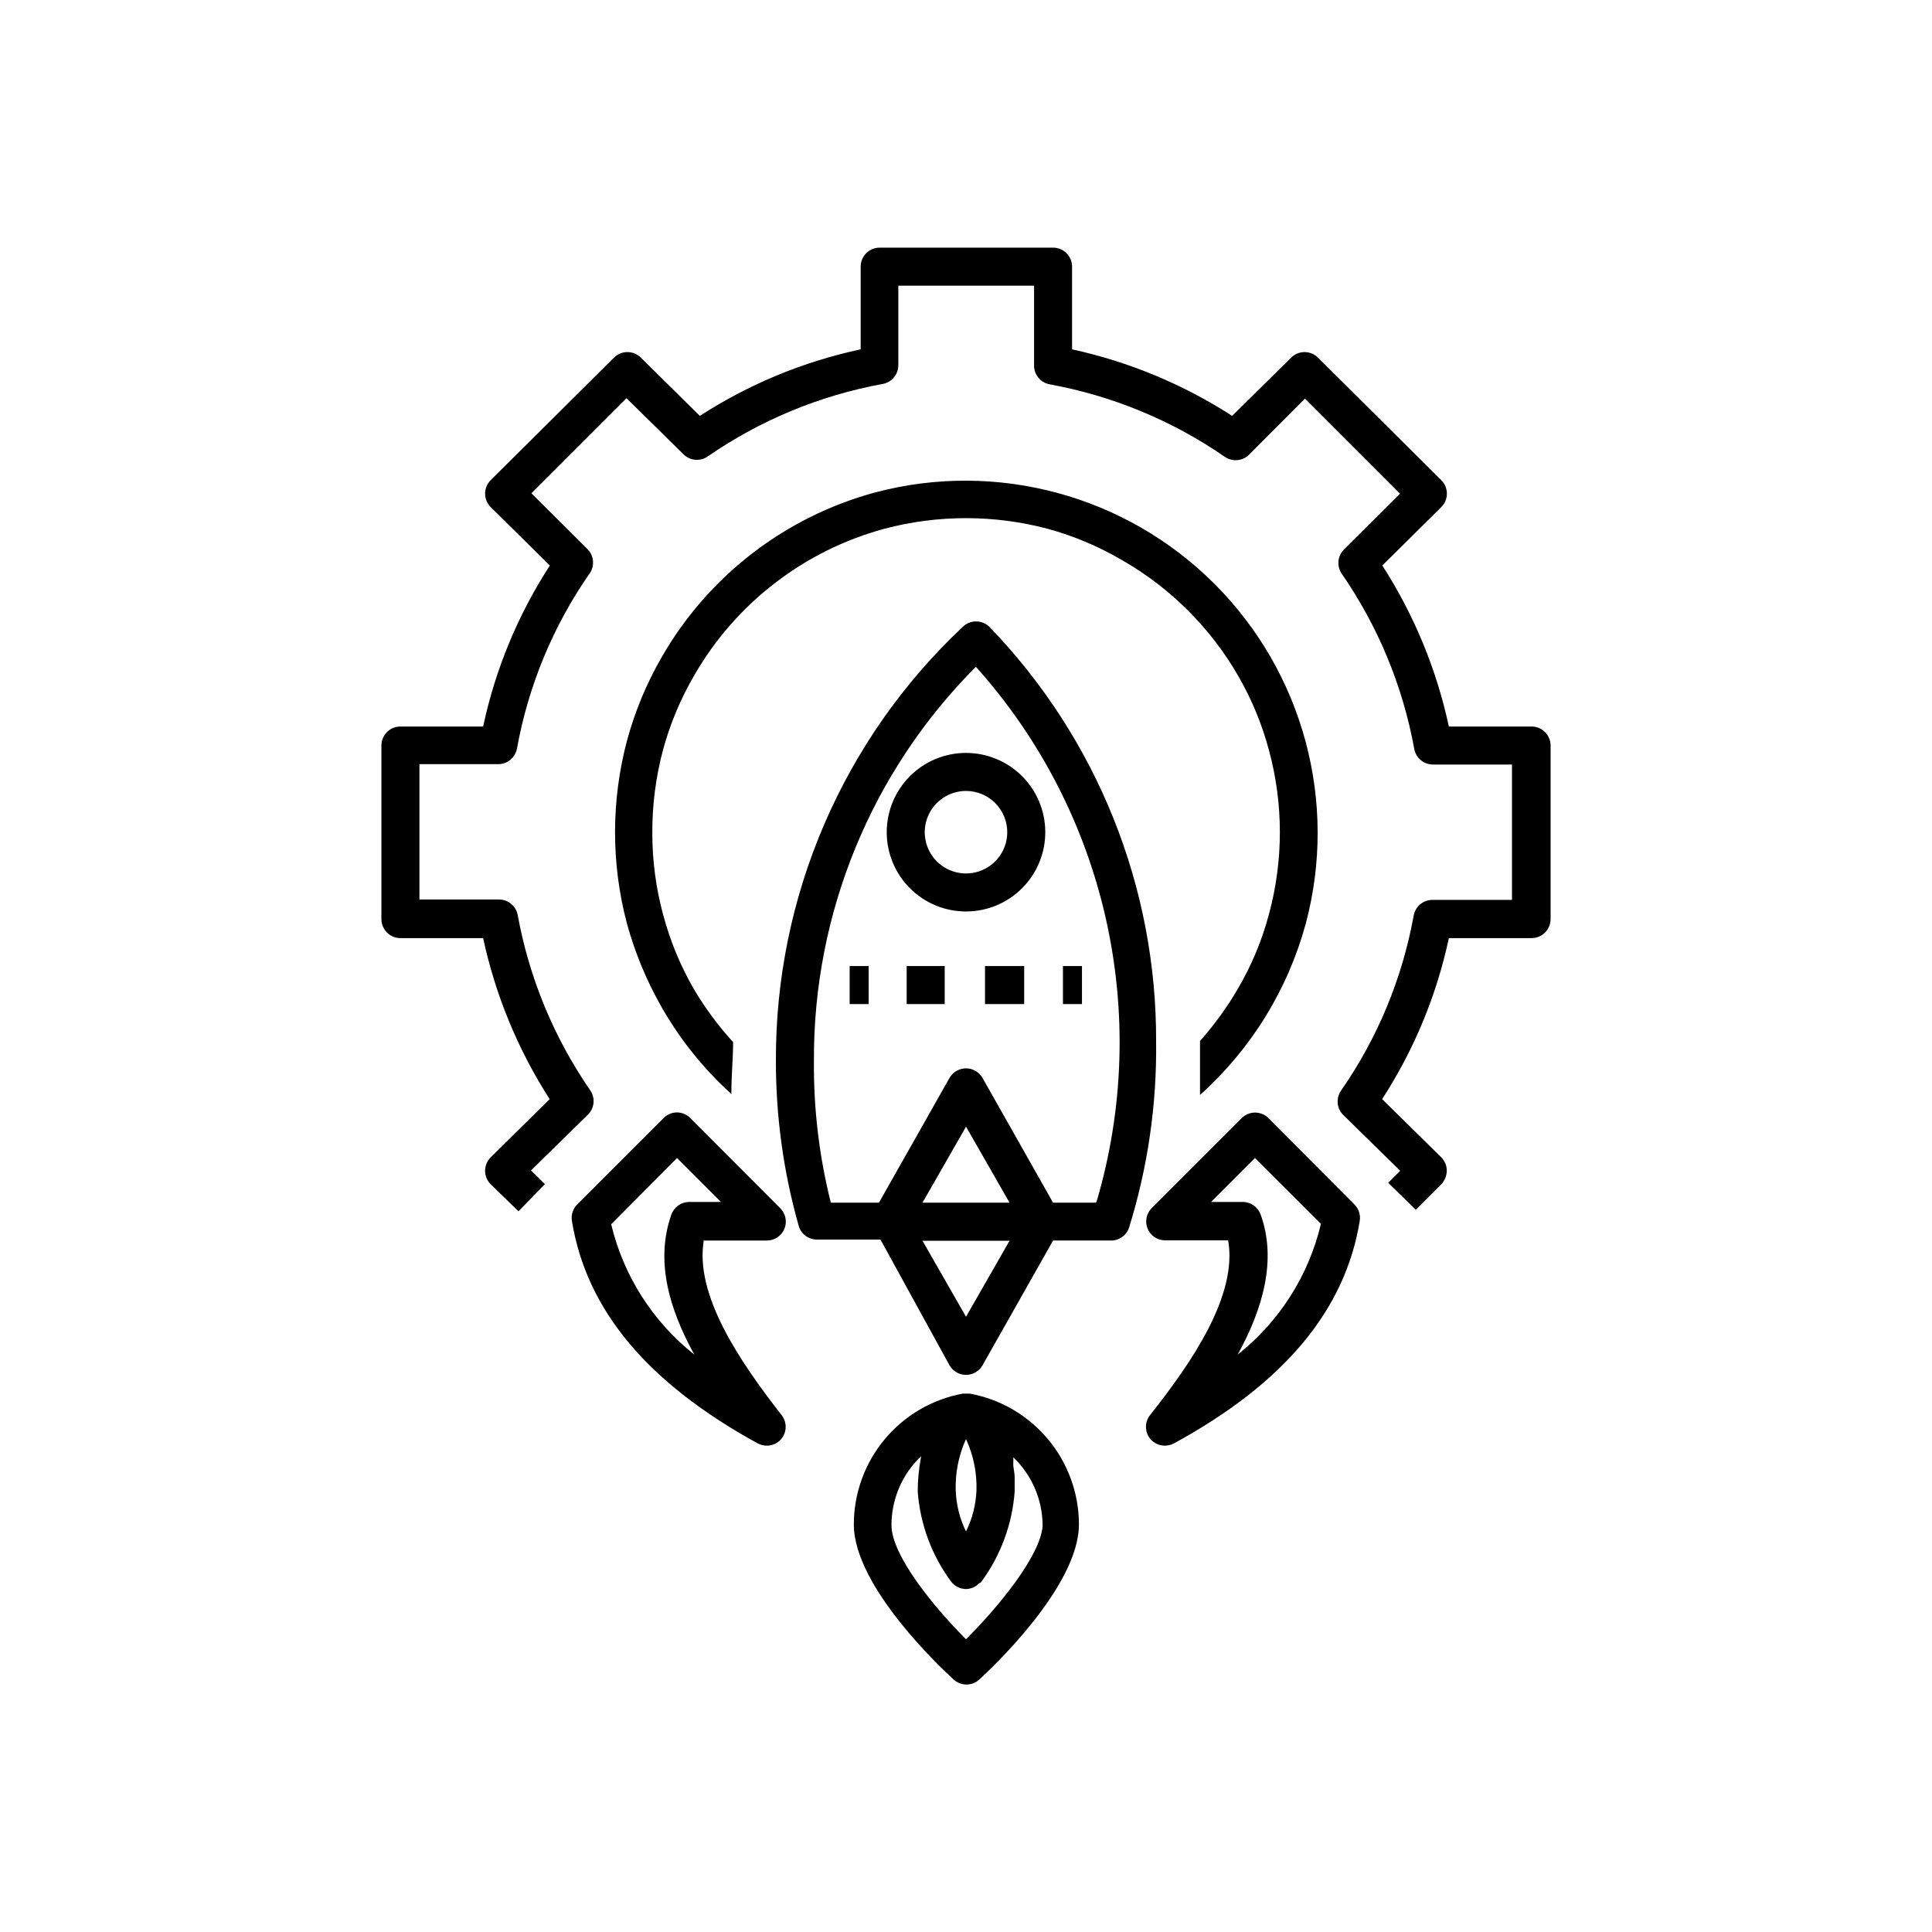 <?xml version="1.0" encoding="UTF-8"?>
<!-- Uploaded to: SVG Repo, www.svgrepo.com, Generator: SVG Repo Mixer Tools -->
<svg fill="#000000" width="800px" height="800px" version="1.1" viewBox="144 144 512 512" xmlns="http://www.w3.org/2000/svg">
 <path d="m406.2 310.12c-1.957-1.918-5.094-1.918-7.055 0-31.758 29.824-49.699 71.504-49.523 115.07-0.016 14.77 2.019 29.473 6.047 43.684 0.645 2.223 2.723 3.719 5.039 3.625h16.625l18.289 33.301c0.895 1.582 2.566 2.555 4.383 2.555 1.812 0 3.488-0.973 4.383-2.555l18.691-33.051h15.113v0.004c2.269 0.109 4.336-1.316 5.039-3.477 4.93-15.902 7.344-32.477 7.152-49.121 0.184-41.039-15.672-80.52-44.184-110.04zm-6.195 182.84-11.539-20.152h23.074zm-11.539-30.23 11.539-20.152 11.539 20.152zm45.949 0h-11.336l-18.691-33.051c-0.895-1.578-2.57-2.555-4.383-2.555-1.816 0-3.488 0.977-4.383 2.555l-18.691 33.051h-12.75c-3.082-12.27-4.59-24.883-4.481-37.535-0.203-39.16 15.25-76.777 42.922-104.49 34.52 38.496 46.629 92.129 31.992 141.72zm45.746-22.418c-1.965-1.953-5.141-1.953-7.106 0l-23.832 23.832v-0.004c-1.426 1.43-1.859 3.57-1.105 5.441 0.777 1.898 2.633 3.133 4.684 3.125h16.676c2.519 14.559-9.523 32.195-20.656 46.25-1.5 1.848-1.5 4.496 0 6.348 0.961 1.152 2.383 1.816 3.879 1.812 0.844-0.008 1.672-0.215 2.422-0.605 29.223-15.973 45.344-35.266 49.223-58.945h-0.004c0.266-1.602-0.258-3.234-1.41-4.383zm-8.164 62.672c6.75-12.242 10.379-25.191 6.098-37.082v0.004c-0.707-2.016-2.602-3.367-4.738-3.379h-8.41l11.637-11.637 17.48 17.434c-3.242 13.707-11.02 25.922-22.066 34.66zm-141.47-30.23h16.676v0.004c2.051 0.008 3.906-1.227 4.684-3.125 0.754-1.871 0.32-4.012-1.105-5.441l-23.832-23.879c-0.93-0.949-2.195-1.492-3.527-1.512-1.344 0.004-2.633 0.547-3.574 1.512l-22.871 22.871h-0.004c-1.148 1.148-1.676 2.781-1.41 4.383 3.879 23.73 20.152 42.977 49.223 58.945 0.746 0.391 1.574 0.598 2.418 0.605 1.5 0.004 2.922-0.66 3.879-1.812 1.5-1.852 1.5-4.5 0-6.348-11.031-14.16-23.074-31.793-20.555-46.352zm-24.586-4.281 17.48-17.582 11.637 11.637h-8.41c-2.137 0.012-4.031 1.363-4.738 3.379-4.281 12.141-0.656 24.836 6.098 37.082v-0.004c-11.047-8.738-18.824-20.953-22.066-34.66zm73.051-103.73c0.055 5.562 2.309 10.875 6.273 14.773 3.961 3.898 9.309 6.07 14.871 6.035 5.559-0.035 10.879-2.273 14.789-6.223 3.914-3.953 6.102-9.293 6.086-14.852-0.02-5.562-2.238-10.887-6.18-14.812-3.938-3.926-9.27-6.129-14.828-6.133-5.609 0-10.984 2.242-14.93 6.227-3.945 3.984-6.133 9.379-6.082 14.984zm31.941 0c-0.078 4.402-2.793 8.328-6.887 9.957-4.09 1.629-8.758 0.645-11.844-2.496-3.086-3.144-3.984-7.828-2.281-11.891 1.703-4.059 5.676-6.703 10.082-6.703 2.934 0 5.746 1.18 7.801 3.273 2.055 2.094 3.184 4.926 3.129 7.859zm-41.766 35.27h5.039v10.078h-5.039zm15.113 0h10.078v10.078h-10.078zm20.758 0h10.379v10.078l-10.379-0.004zm25.695 10.078h-5.039v-10.078h5.039zm-29.723 103.23h-1.867c-8.102 1.496-15.426 5.781-20.699 12.113-5.273 6.332-8.164 14.309-8.168 22.551 0 16.625 23.73 38.641 26.449 41.109 1.926 1.762 4.879 1.762 6.801 0 2.672-2.469 26.398-24.484 26.398-41.109h0.004c-0.008-8.25-2.906-16.234-8.188-22.566-5.285-6.332-12.621-10.613-20.73-12.098zm1.762 25.746c-0.16 3.746-1.105 7.418-2.769 10.781-1.652-3.363-2.578-7.039-2.723-10.781-0.16-4.719 0.77-9.406 2.723-13.703 1.98 4.289 2.93 8.98 2.769 13.703zm-2.769 39.348c-8.715-8.715-19.75-22.32-19.75-30.23-0.004-6.891 2.82-13.48 7.809-18.238 0.023 0.102 0.023 0.203 0 0.305-0.559 2.973-0.848 5.992-0.855 9.016 0.637 8.617 3.691 16.875 8.816 23.832 0.949 1.27 2.445 2.016 4.031 2.016 1.34-0.047 2.613-0.625 3.523-1.613 0 0 0.402 0 0.555-0.402 5.098-6.965 8.137-15.223 8.766-23.832v-3.777c0-1.008-0.25-1.965-0.352-2.922-0.023-0.453-0.023-0.906 0-1.359v-1.008c4.957 4.75 7.762 11.32 7.758 18.188-0.555 7.809-11.535 21.309-20.301 30.027zm154.92-236.79v45.949-0.004c0 1.336-0.531 2.617-1.477 3.562-0.945 0.945-2.227 1.477-3.562 1.477h-21.918c-3.246 15.18-9.238 29.641-17.684 42.672l15.668 15.418c0.945 0.949 1.469 2.234 1.461 3.574-0.016 1.336-0.539 2.613-1.461 3.578l-6.75 6.75-7.305-7.152 3.176-3.176-15.113-14.812h-0.004c-1.723-1.73-1.957-4.449-0.555-6.449 9.672-13.906 16.234-29.73 19.246-46.398 0.445-2.426 2.574-4.172 5.039-4.133h21.008v-35.871h-20.855c-2.465 0.043-4.598-1.707-5.039-4.129-3.035-16.652-9.582-32.473-19.195-46.402-1.402-2-1.168-4.719 0.555-6.449l14.863-14.812-25.191-25.191-14.812 14.863c-1.73 1.727-4.449 1.957-6.449 0.555-13.93-9.613-29.746-16.156-46.398-19.195-2.426-0.441-4.172-2.574-4.133-5.039v-21.109h-35.973v21.012c0.039 2.461-1.707 4.594-4.129 5.035-16.641 3.039-32.441 9.582-46.352 19.195-2 1.406-4.719 1.172-6.449-0.555l-15.113-14.863-25.191 25.191 14.863 14.812c1.723 1.73 1.957 4.449 0.555 6.449-9.672 13.91-16.234 29.734-19.246 46.402-0.445 2.422-2.574 4.172-5.039 4.129h-20.809v35.871h21.012c2.461-0.039 4.594 1.711 5.035 4.133 3.039 16.652 9.582 32.469 19.195 46.402 1.402 2 1.172 4.715-0.555 6.449l-15.113 14.812 3.68 3.629-7.004 7.199-7.356-7.152c-0.953-0.945-1.492-2.234-1.492-3.578s0.539-2.629 1.492-3.574l15.617-15.418c-8.391-13.051-14.363-27.508-17.633-42.672h-21.918c-2.781 0-5.035-2.258-5.035-5.039v-46c0-2.781 2.254-5.035 5.035-5.035h21.918c3.246-15.184 9.238-29.645 17.684-42.672l-15.668-15.469c-0.953-0.945-1.492-2.234-1.492-3.578s0.539-2.629 1.492-3.574l32.645-32.445c0.949-0.957 2.234-1.492 3.578-1.492s2.633 0.535 3.578 1.492l15.617 15.414c13.02-8.418 27.461-14.391 42.621-17.633v-21.914c0-2.785 2.258-5.039 5.039-5.039h45.949c1.336 0 2.617 0.531 3.562 1.477 0.945 0.945 1.473 2.227 1.473 3.562v21.914c15.082 3.289 29.453 9.262 42.422 17.633l15.617-15.414c0.949-0.957 2.234-1.492 3.578-1.492s2.633 0.535 3.578 1.492l32.645 32.445c0.957 0.945 1.492 2.231 1.492 3.574s-0.535 2.633-1.492 3.578l-15.617 15.469c8.398 13.047 14.371 27.5 17.633 42.672h21.918c1.336 0 2.617 0.531 3.562 1.473 0.945 0.945 1.477 2.227 1.477 3.562zm-92.906 92.445v-7.203-7.004c3.816-4.285 7.195-8.941 10.078-13.902 3.617-6.184 6.379-12.828 8.211-19.75 3.832-14.191 3.832-29.141 0-43.328-1.836-6.914-4.582-13.555-8.16-19.75-7.344-12.742-17.93-23.312-30.684-30.633-6.199-3.648-12.859-6.461-19.797-8.363-14.199-3.762-29.133-3.762-43.328 0-21.281 5.785-39.402 19.773-50.383 38.895-3.609 6.191-6.387 12.832-8.262 19.75-1.902 7.168-2.852 14.551-2.82 21.965-0.008 7.316 0.957 14.602 2.871 21.664 1.84 6.914 4.582 13.555 8.16 19.75 2.973 5.012 6.449 9.707 10.379 14.008 0 4.332-0.453 8.715-0.453 13.098v0.656c-7.32-6.617-13.543-14.355-18.438-22.926-3.992-6.973-7.09-14.418-9.223-22.168-4.231-15.91-4.231-32.652 0-48.566 2.094-7.758 5.191-15.211 9.223-22.168 12.312-21.43 32.625-37.102 56.477-43.578 32.188-8.551 66.488 0.691 90.023 24.258 23.535 23.562 32.73 57.879 24.137 90.055-4.777 17.496-14.504 33.238-28.012 45.344z"/>
</svg>